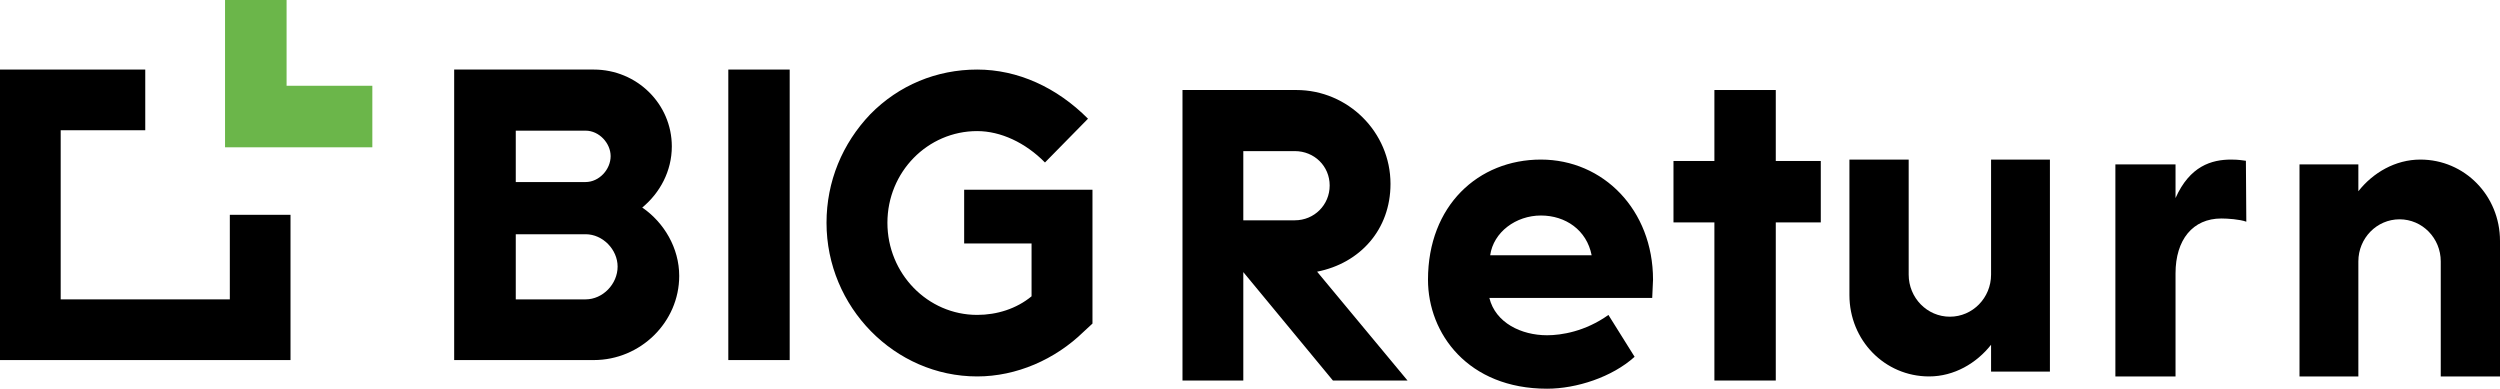 <svg xmlns="http://www.w3.org/2000/svg" width="611" height="95" viewBox="0 0 611 95">
  <g fill="none" fill-rule="evenodd">
    <path fill="#000" d="M143.117,73.167 C147.331,73.167 150.944,69.409 150.944,65.156 C150.944,61.004 147.331,57.247 143.117,57.247 L126.054,57.247 L126.054,73.167 L143.117,73.167 Z M143.117,44.49 C146.429,44.49 149.24,41.424 149.24,38.163 C149.24,34.998 146.429,31.932 143.117,31.932 L126.054,31.932 L126.054,44.49 L143.117,44.49 Z M156.967,50.72 C162.287,54.379 166,60.609 166,67.432 C166,78.703 156.564,88 145.124,88 L111,88 L111,17 L145.124,17 C155.662,17 164.193,25.405 164.193,35.788 C164.193,41.821 161.282,47.161 156.967,50.72 Z"/>
    <polygon fill="#000" points="178 88 193 88 193 17 178 17"/>
    <path fill="#000" d="M238.817 17C248.741 17 258.267 21.339 265.907 29.013L255.391 39.713C250.627 34.867 244.572 32.039 238.817 32.039 226.71 32.039 216.884 42.034 216.884 54.45 216.884 66.866 226.71 76.961 238.817 76.961 243.68 76.961 248.442 75.446 252.113 72.417L252.113 59.497 235.641 59.497 235.641 46.373 267 46.373 267 79.08 264.817 81.099C257.871 87.862 248.442 92 238.817 92 218.671 92 202 75.043 202 54.45 202 44.357 205.87 35.068 212.717 27.901 219.664 20.835 228.892 17 238.817 17M324.972 45.336C324.972 40.591 321.206 36.931 316.451 36.931L303.864 36.931 303.864 53.842 316.451 53.842C321.206 53.842 324.972 50.084 324.972 45.336zM344 93L325.766 93 303.864 66.498 303.864 93 289 93 289 22 316.846 22C329.433 22 339.838 32.282 339.838 44.941 339.838 56.114 332.403 64.324 321.901 66.399L344 93zM364.199 62.392L389 62.392C387.8 56.214 382.6 52.671 376.599 52.671 370.5 52.671 365 56.722 364.199 62.392M376.599 39C391.8 39 404 51.253 404 68.366L403.8 72.821 364 72.821C365.499 78.898 371.8 81.936 378.101 81.936 381.599 81.936 387.401 81.026 393.1 76.975L399.498 87.202C394.001 92.165 385.3 95 378.101 95 358.799 95 349 81.531 349 68.366 349 50.24 361.3 39 376.599 39"/>
    <polygon fill="#000" points="445 54.356 434 54.356 434 93 418.999 93 418.999 54.356 409 54.356 409 39.345 418.999 39.345 418.999 22 434 22 434 39.345 445 39.345"/>
    <path fill="#000" d="M486.617 84.26C483.068 88.766 477.603 92 471.468 92 460.631 92 452 83.182 452 72.11L452 39 466.481 39 466.481 67.116C466.481 72.797 470.987 77.401 476.548 77.401 482.111 77.401 486.617 72.797 486.617 67.116L486.617 39 501 39 501 90.824 486.617 90.824 486.617 84.26zM549 54.184C547.4 53.597 544.401 53.399 542.899 53.399 535.9 53.399 531.7 58.594 531.7 66.823L531.7 92 517 92 517 40.176 531.7 40.176 531.7 48.405C535.201 40.567 540.501 39 545.299 39 546.001 39 546.901 39 548.898 39.293L549 54.184zM576.383 46.74C579.932 42.234 585.397 39 591.534 39 602.369 39 611 47.818 611 58.887L611 92 596.519 92 596.519 63.884C596.519 58.203 592.015 53.599 586.452 53.599 580.891 53.599 576.383 58.203 576.383 63.884L576.383 92 562 92 562 40.176 576.383 40.176 576.383 46.74z"/>
    <polygon fill="#000" points="71 88 0 88 0 17 35.501 17 35.501 31.831 14.831 31.831 14.831 73.169 56.169 73.169 56.169 52.499 71 52.499"/>
    <polygon fill="#6BB64A" points="91 36 91 20.96 70.041 20.96 70.041 0 55 0 55 36"/>
  </g>
</svg>
